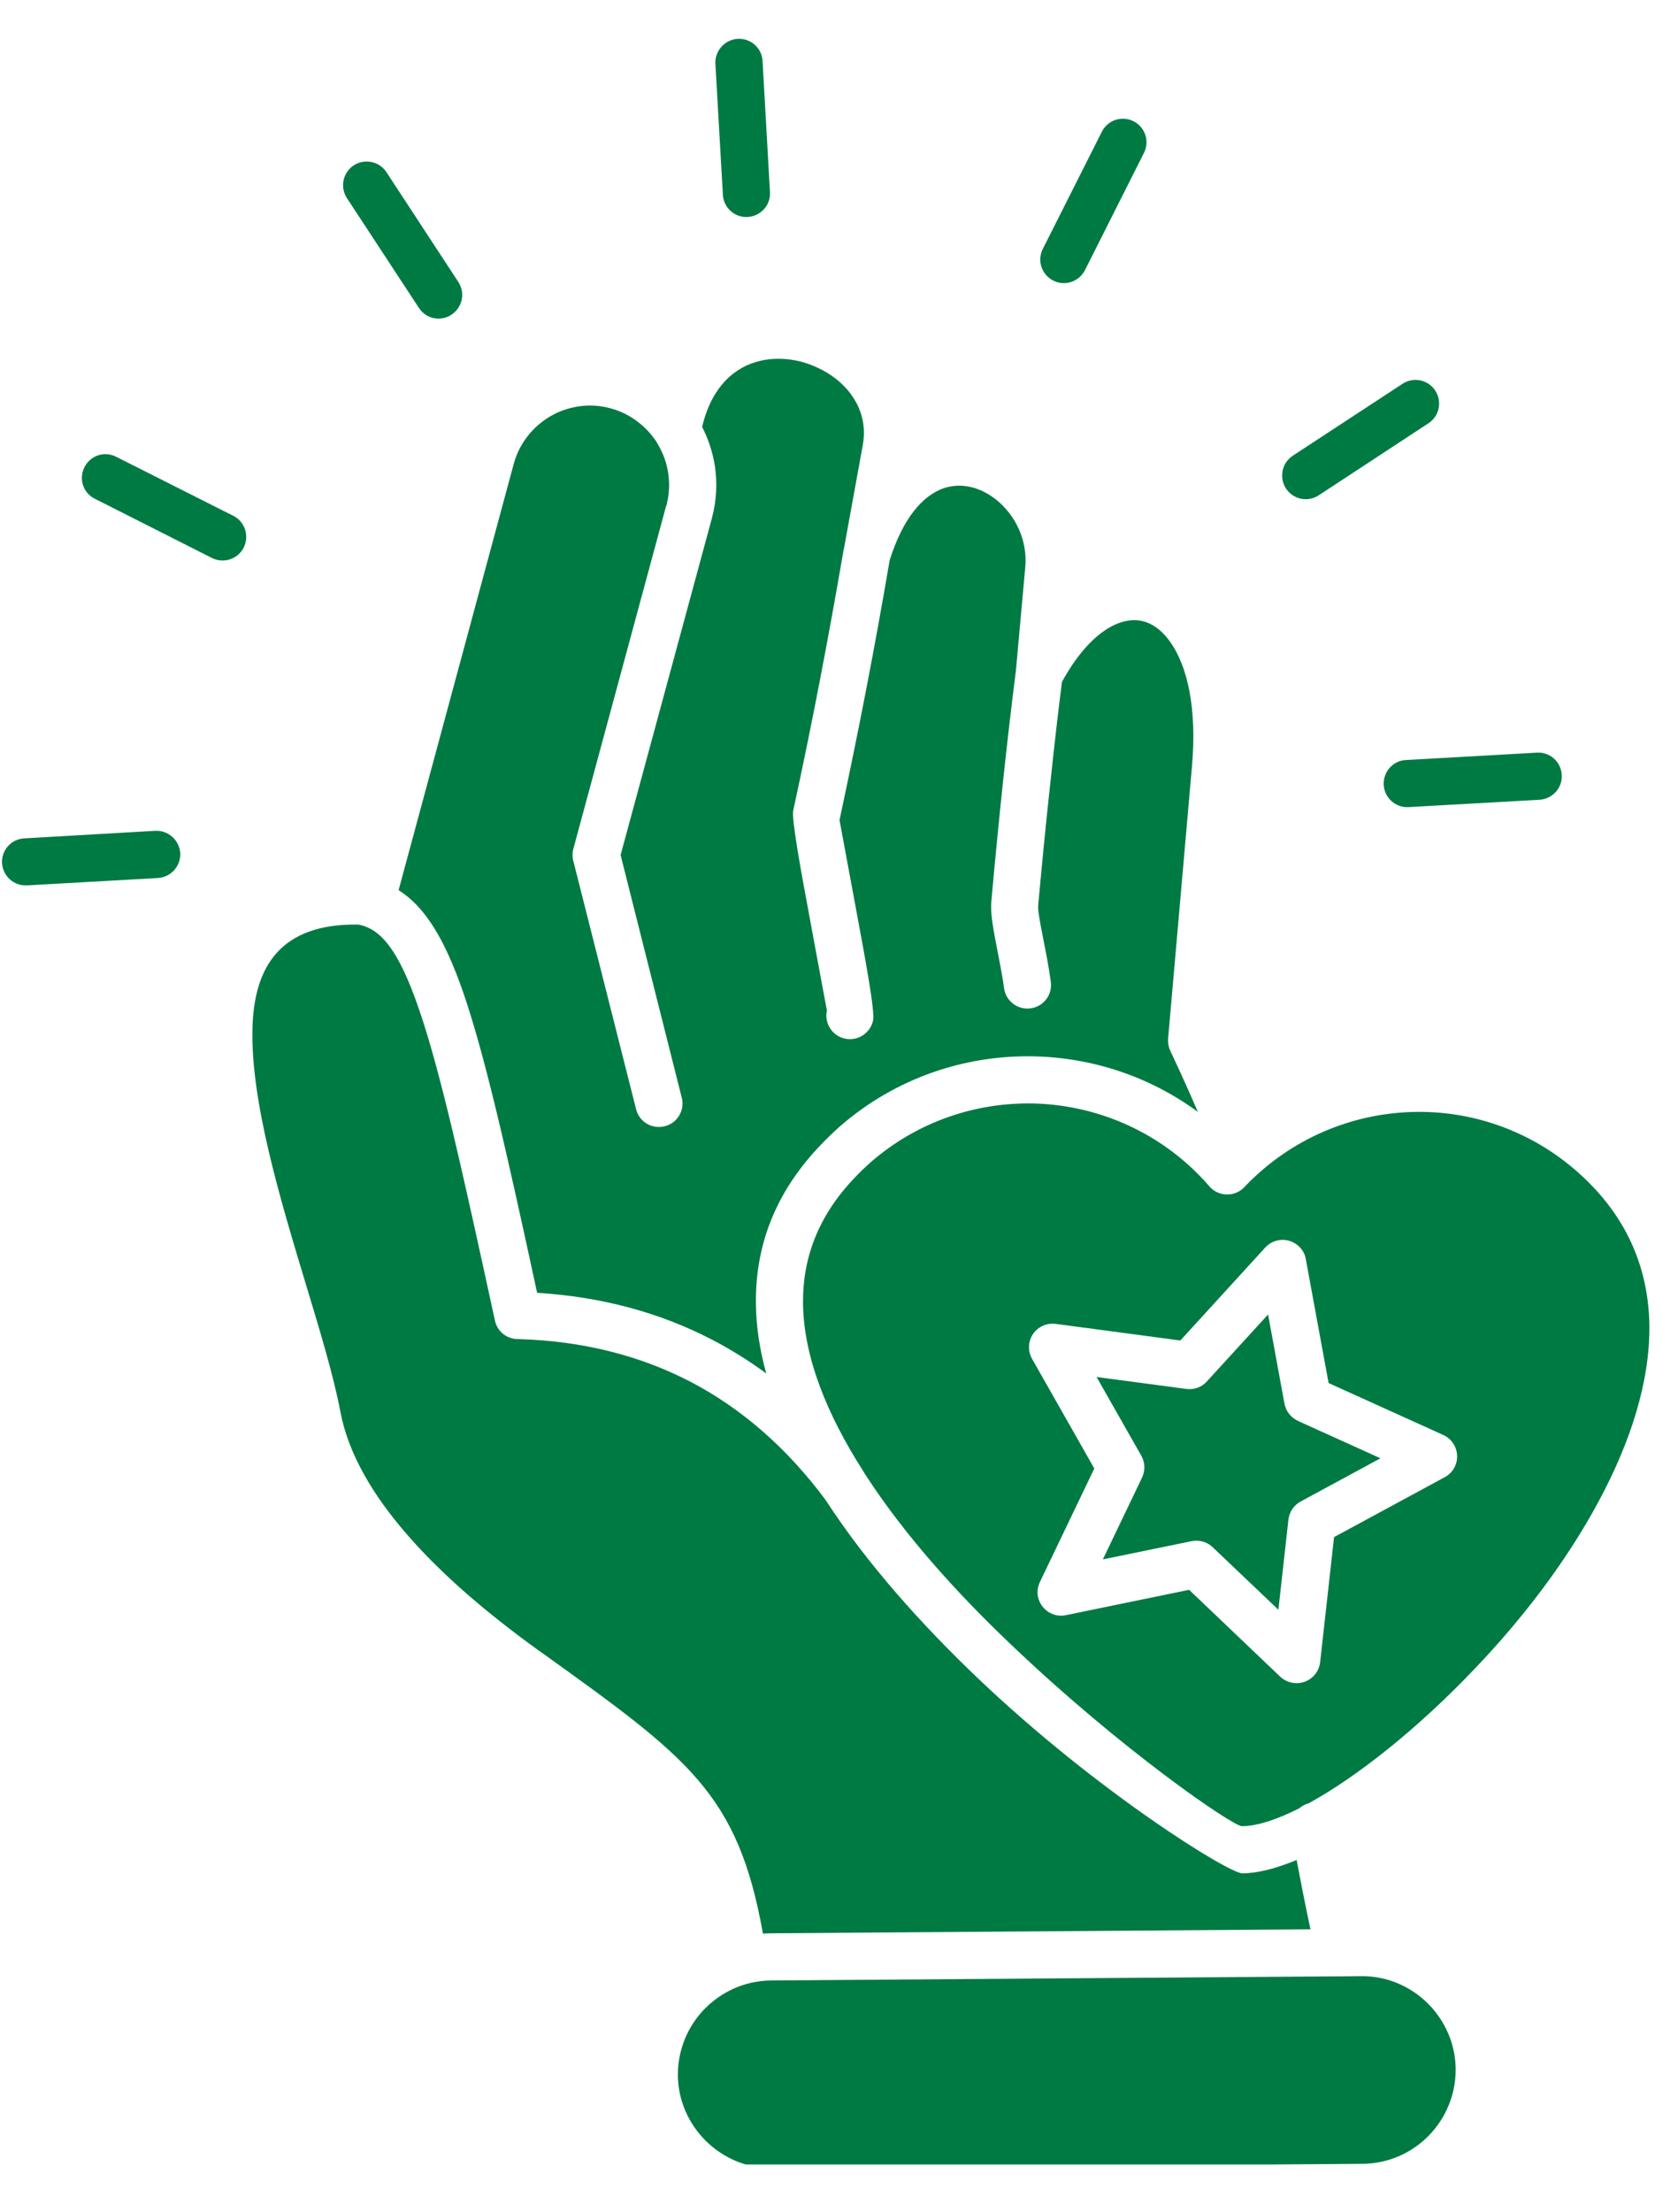 <?xml version="1.0" encoding="UTF-8"?> <svg xmlns="http://www.w3.org/2000/svg" xmlns:xlink="http://www.w3.org/1999/xlink" width="94" zoomAndPan="magnify" viewBox="0 0 70.5 93.75" height="125" preserveAspectRatio="xMidYMid meet" version="1.0"><defs><clipPath id="52a1ad3bb9"><path d="M 0 1.613 L 70 1.613 L 70 91.723 L 0 91.723 Z M 0 1.613 " clip-rule="nonzero"></path></clipPath></defs><g clip-path="url(#52a1ad3bb9)"><path fill="#007a43" d="M 57.703 83.742 L 56.879 83.75 C 56.828 83.754 56.773 83.754 56.723 83.75 L 32.684 83.926 C 32.391 83.926 32.105 83.965 31.824 84.027 C 31.781 84.039 31.734 84.055 31.688 84.062 C 30.996 84.25 30.383 84.617 29.887 85.113 C 29.172 85.84 28.734 86.84 28.738 87.93 C 28.742 89.023 29.203 90.012 29.926 90.727 C 30.652 91.445 31.652 91.887 32.742 91.879 L 57.766 91.695 C 58.855 91.688 59.848 91.234 60.562 90.508 C 61.277 89.781 61.715 88.781 61.711 87.688 C 61.703 86.598 61.246 85.609 60.523 84.891 C 59.797 84.176 58.797 83.73 57.703 83.742 Z M 46.711 5.582 C 46.961 5.086 47.562 4.887 48.059 5.141 C 48.547 5.391 48.746 5.984 48.496 6.48 L 45.996 11.445 C 45.742 11.941 45.141 12.141 44.652 11.891 C 44.156 11.641 43.957 11.039 44.211 10.543 Z M 59.461 16.262 C 59.922 15.961 60.543 16.09 60.844 16.551 C 61.148 17.016 61.02 17.637 60.551 17.941 L 55.902 20.992 C 55.441 21.293 54.816 21.164 54.516 20.699 C 54.215 20.234 54.344 19.617 54.805 19.312 Z M 65.156 31.895 C 65.707 31.859 66.18 32.285 66.207 32.84 C 66.242 33.391 65.812 33.859 65.262 33.891 L 59.711 34.203 C 59.16 34.234 58.688 33.809 58.66 33.258 C 58.633 32.707 59.051 32.234 59.602 32.207 Z M 14.707 8.395 C 14.406 7.934 14.535 7.309 14.996 7.008 C 15.461 6.707 16.082 6.836 16.383 7.297 L 19.43 11.949 C 19.734 12.414 19.605 13.031 19.137 13.336 C 18.676 13.645 18.059 13.512 17.758 13.047 Z M 4.023 21.137 C 3.527 20.895 3.328 20.293 3.582 19.797 C 3.832 19.301 4.426 19.102 4.922 19.355 L 9.891 21.859 C 10.383 22.105 10.578 22.707 10.332 23.203 C 10.082 23.695 9.48 23.895 8.984 23.645 Z M 1.141 37.52 C 0.59 37.547 0.121 37.129 0.086 36.574 C 0.059 36.023 0.477 35.555 1.031 35.527 L 6.582 35.207 C 7.133 35.18 7.605 35.602 7.641 36.152 C 7.668 36.703 7.246 37.172 6.695 37.207 Z M 30.328 2.699 C 30.301 2.148 30.727 1.68 31.277 1.645 C 31.828 1.617 32.301 2.035 32.328 2.59 L 32.641 8.141 C 32.676 8.691 32.25 9.164 31.695 9.195 C 31.145 9.227 30.676 8.805 30.645 8.254 Z M 54.453 59.484 L 53.758 55.703 L 51.164 58.539 C 50.957 58.773 50.637 58.902 50.297 58.859 L 46.488 58.352 L 48.387 61.695 C 48.539 61.969 48.562 62.309 48.414 62.617 L 46.754 66.082 L 50.484 65.316 C 50.801 65.242 51.156 65.32 51.41 65.566 L 54.195 68.215 L 54.621 64.395 C 54.656 64.082 54.844 63.785 55.145 63.625 L 58.523 61.797 L 55.027 60.215 L 55.027 60.211 C 54.738 60.082 54.516 59.816 54.453 59.484 Z M 55.367 53.414 L 56.324 58.609 L 61.184 60.809 C 61.688 61.035 61.91 61.629 61.684 62.133 C 61.586 62.348 61.422 62.512 61.227 62.609 L 56.555 65.137 L 55.965 70.438 C 55.902 70.988 55.406 71.383 54.855 71.32 C 54.617 71.293 54.406 71.188 54.246 71.027 L 50.41 67.371 L 45.188 68.445 C 44.648 68.562 44.121 68.207 44.004 67.668 C 43.957 67.438 44 67.203 44.102 67.004 L 46.391 62.23 L 43.754 57.586 C 43.48 57.105 43.645 56.492 44.129 56.223 C 44.332 56.105 44.566 56.074 44.781 56.105 L 50.039 56.805 L 53.637 52.867 C 54.008 52.461 54.637 52.43 55.047 52.801 C 55.234 52.965 55.34 53.184 55.367 53.414 Z M 34.988 63.555 L 34.988 63.547 C 33.348 61.348 31.438 59.684 29.266 58.551 C 27.113 57.434 24.691 56.828 22.004 56.746 C 21.52 56.766 21.082 56.445 20.98 55.953 C 19.594 49.578 18.656 45.316 17.723 42.652 C 16.922 40.359 16.184 39.355 15.184 39.18 C 11.879 39.129 10.766 40.977 10.703 43.574 C 10.621 46.684 11.891 50.859 12.988 54.492 C 13.59 56.48 14.141 58.312 14.426 59.805 C 14.762 61.609 15.816 63.383 17.293 65.07 C 18.816 66.82 20.781 68.461 22.855 69.957 L 22.992 70.051 C 29.211 74.516 31.281 76 32.344 81.941 C 32.449 81.934 32.566 81.926 32.676 81.926 L 55.555 81.758 C 55.434 81.199 55.328 80.656 55.219 80.121 C 55.133 79.68 55.051 79.246 54.969 78.82 C 54.098 79.18 53.32 79.379 52.672 79.387 C 52.109 79.395 46.512 75.941 41.43 71.094 C 39.078 68.848 36.77 66.285 35.035 63.617 Z M 36.602 62.352 C 36.621 62.387 36.648 62.426 36.668 62.469 L 36.715 62.535 C 38.352 65.055 40.551 67.492 42.812 69.645 C 47.547 74.168 52.273 77.395 52.652 77.387 C 53.289 77.383 54.121 77.113 55.074 76.633 C 55.191 76.531 55.332 76.457 55.484 76.414 C 57.543 75.285 60.102 73.254 62.504 70.73 C 64.527 68.617 66.41 66.168 67.773 63.621 C 69.117 61.125 69.953 58.555 69.922 56.152 C 69.887 53.895 69.082 51.75 67.172 49.934 L 67.16 49.922 C 65.109 47.973 62.48 47.047 59.879 47.121 C 57.293 47.195 54.734 48.246 52.797 50.258 C 52.613 50.48 52.336 50.617 52.027 50.617 C 51.742 50.617 51.469 50.504 51.273 50.277 C 51.047 50.016 50.824 49.785 50.605 49.574 C 48.715 47.77 46.281 46.824 43.824 46.762 C 41.375 46.707 38.902 47.523 36.918 49.246 C 36.668 49.469 36.434 49.691 36.227 49.914 C 34.656 51.555 34.02 53.363 34.043 55.238 C 34.07 57.527 35.07 59.965 36.602 62.352 Z M 22.77 54.785 C 25.5 54.953 27.973 55.621 30.191 56.773 C 30.988 57.188 31.75 57.664 32.484 58.203 C 32.211 57.215 32.055 56.23 32.047 55.262 C 32.012 52.871 32.812 50.59 34.773 48.539 C 35.055 48.242 35.328 47.98 35.605 47.734 C 37.969 45.676 40.93 44.691 43.875 44.766 C 46.312 44.828 48.734 45.613 50.785 47.121 L 50.754 47.055 C 50.395 46.223 50.012 45.375 49.609 44.523 C 49.535 44.359 49.508 44.184 49.52 44.012 L 50.531 32.48 C 50.75 30.016 50.34 28.238 49.613 27.207 C 49.305 26.773 48.953 26.488 48.582 26.363 C 48.234 26.242 47.844 26.254 47.434 26.402 C 46.625 26.703 45.773 27.52 45.02 28.898 C 44.852 30.207 44.688 31.656 44.52 33.242 C 44.336 34.91 44.172 36.625 44.012 38.363 C 43.992 38.59 44.102 39.152 44.234 39.828 C 44.34 40.352 44.457 40.938 44.547 41.613 C 44.621 42.16 44.234 42.66 43.691 42.73 C 43.145 42.805 42.641 42.426 42.566 41.879 C 42.492 41.324 42.371 40.738 42.27 40.211 C 42.113 39.391 41.977 38.715 42.027 38.188 C 42.195 36.305 42.367 34.59 42.531 33.031 C 42.695 31.48 42.871 29.98 43.055 28.516 C 43.062 28.488 43.062 28.461 43.066 28.438 L 43.465 24.027 C 43.566 22.902 43.055 21.859 42.277 21.211 C 41.922 20.922 41.531 20.719 41.129 20.633 C 40.746 20.547 40.348 20.566 39.957 20.707 C 39.105 21.027 38.281 21.953 37.715 23.742 C 37.41 25.535 37.082 27.348 36.727 29.184 C 36.371 31.031 35.988 32.887 35.59 34.754 L 36.301 38.586 C 36.699 40.723 37.098 42.871 37.012 43.25 C 36.891 43.789 36.355 44.133 35.816 44.012 C 35.277 43.895 34.938 43.359 35.055 42.82 C 35.055 42.82 34.691 40.883 34.336 38.949 C 33.941 36.832 33.551 34.715 33.629 34.34 C 34.035 32.477 34.41 30.637 34.762 28.809 C 35.113 26.992 35.441 25.172 35.754 23.355 C 35.754 23.324 35.762 23.301 35.773 23.273 L 36.578 18.852 C 36.816 17.539 36.113 16.438 35.078 15.805 C 34.652 15.547 34.172 15.355 33.688 15.266 C 33.203 15.18 32.707 15.18 32.238 15.289 C 31.145 15.535 30.16 16.398 29.766 18.09 C 30.035 18.621 30.219 19.18 30.309 19.766 C 30.41 20.469 30.379 21.211 30.184 21.938 L 30.184 21.945 L 26.309 36.234 L 28.902 46.516 C 29.039 47.051 28.715 47.598 28.176 47.727 C 27.641 47.863 27.094 47.539 26.965 47 L 24.312 36.512 C 24.262 36.34 24.258 36.148 24.309 35.961 L 28.246 21.414 L 28.254 21.414 C 28.371 20.961 28.395 20.5 28.328 20.059 C 28.266 19.625 28.117 19.211 27.895 18.84 C 27.875 18.801 27.844 18.762 27.828 18.719 C 27.609 18.391 27.336 18.094 27.008 17.852 C 26.68 17.605 26.305 17.418 25.891 17.305 C 24.996 17.059 24.086 17.207 23.344 17.633 C 22.602 18.062 22.016 18.777 21.777 19.664 L 16.898 37.723 C 17.996 38.41 18.832 39.75 19.617 41.996 C 20.551 44.688 21.469 48.766 22.77 54.785 Z M 22.77 54.785 " fill-opacity="1" fill-rule="nonzero"></path></g></svg> 